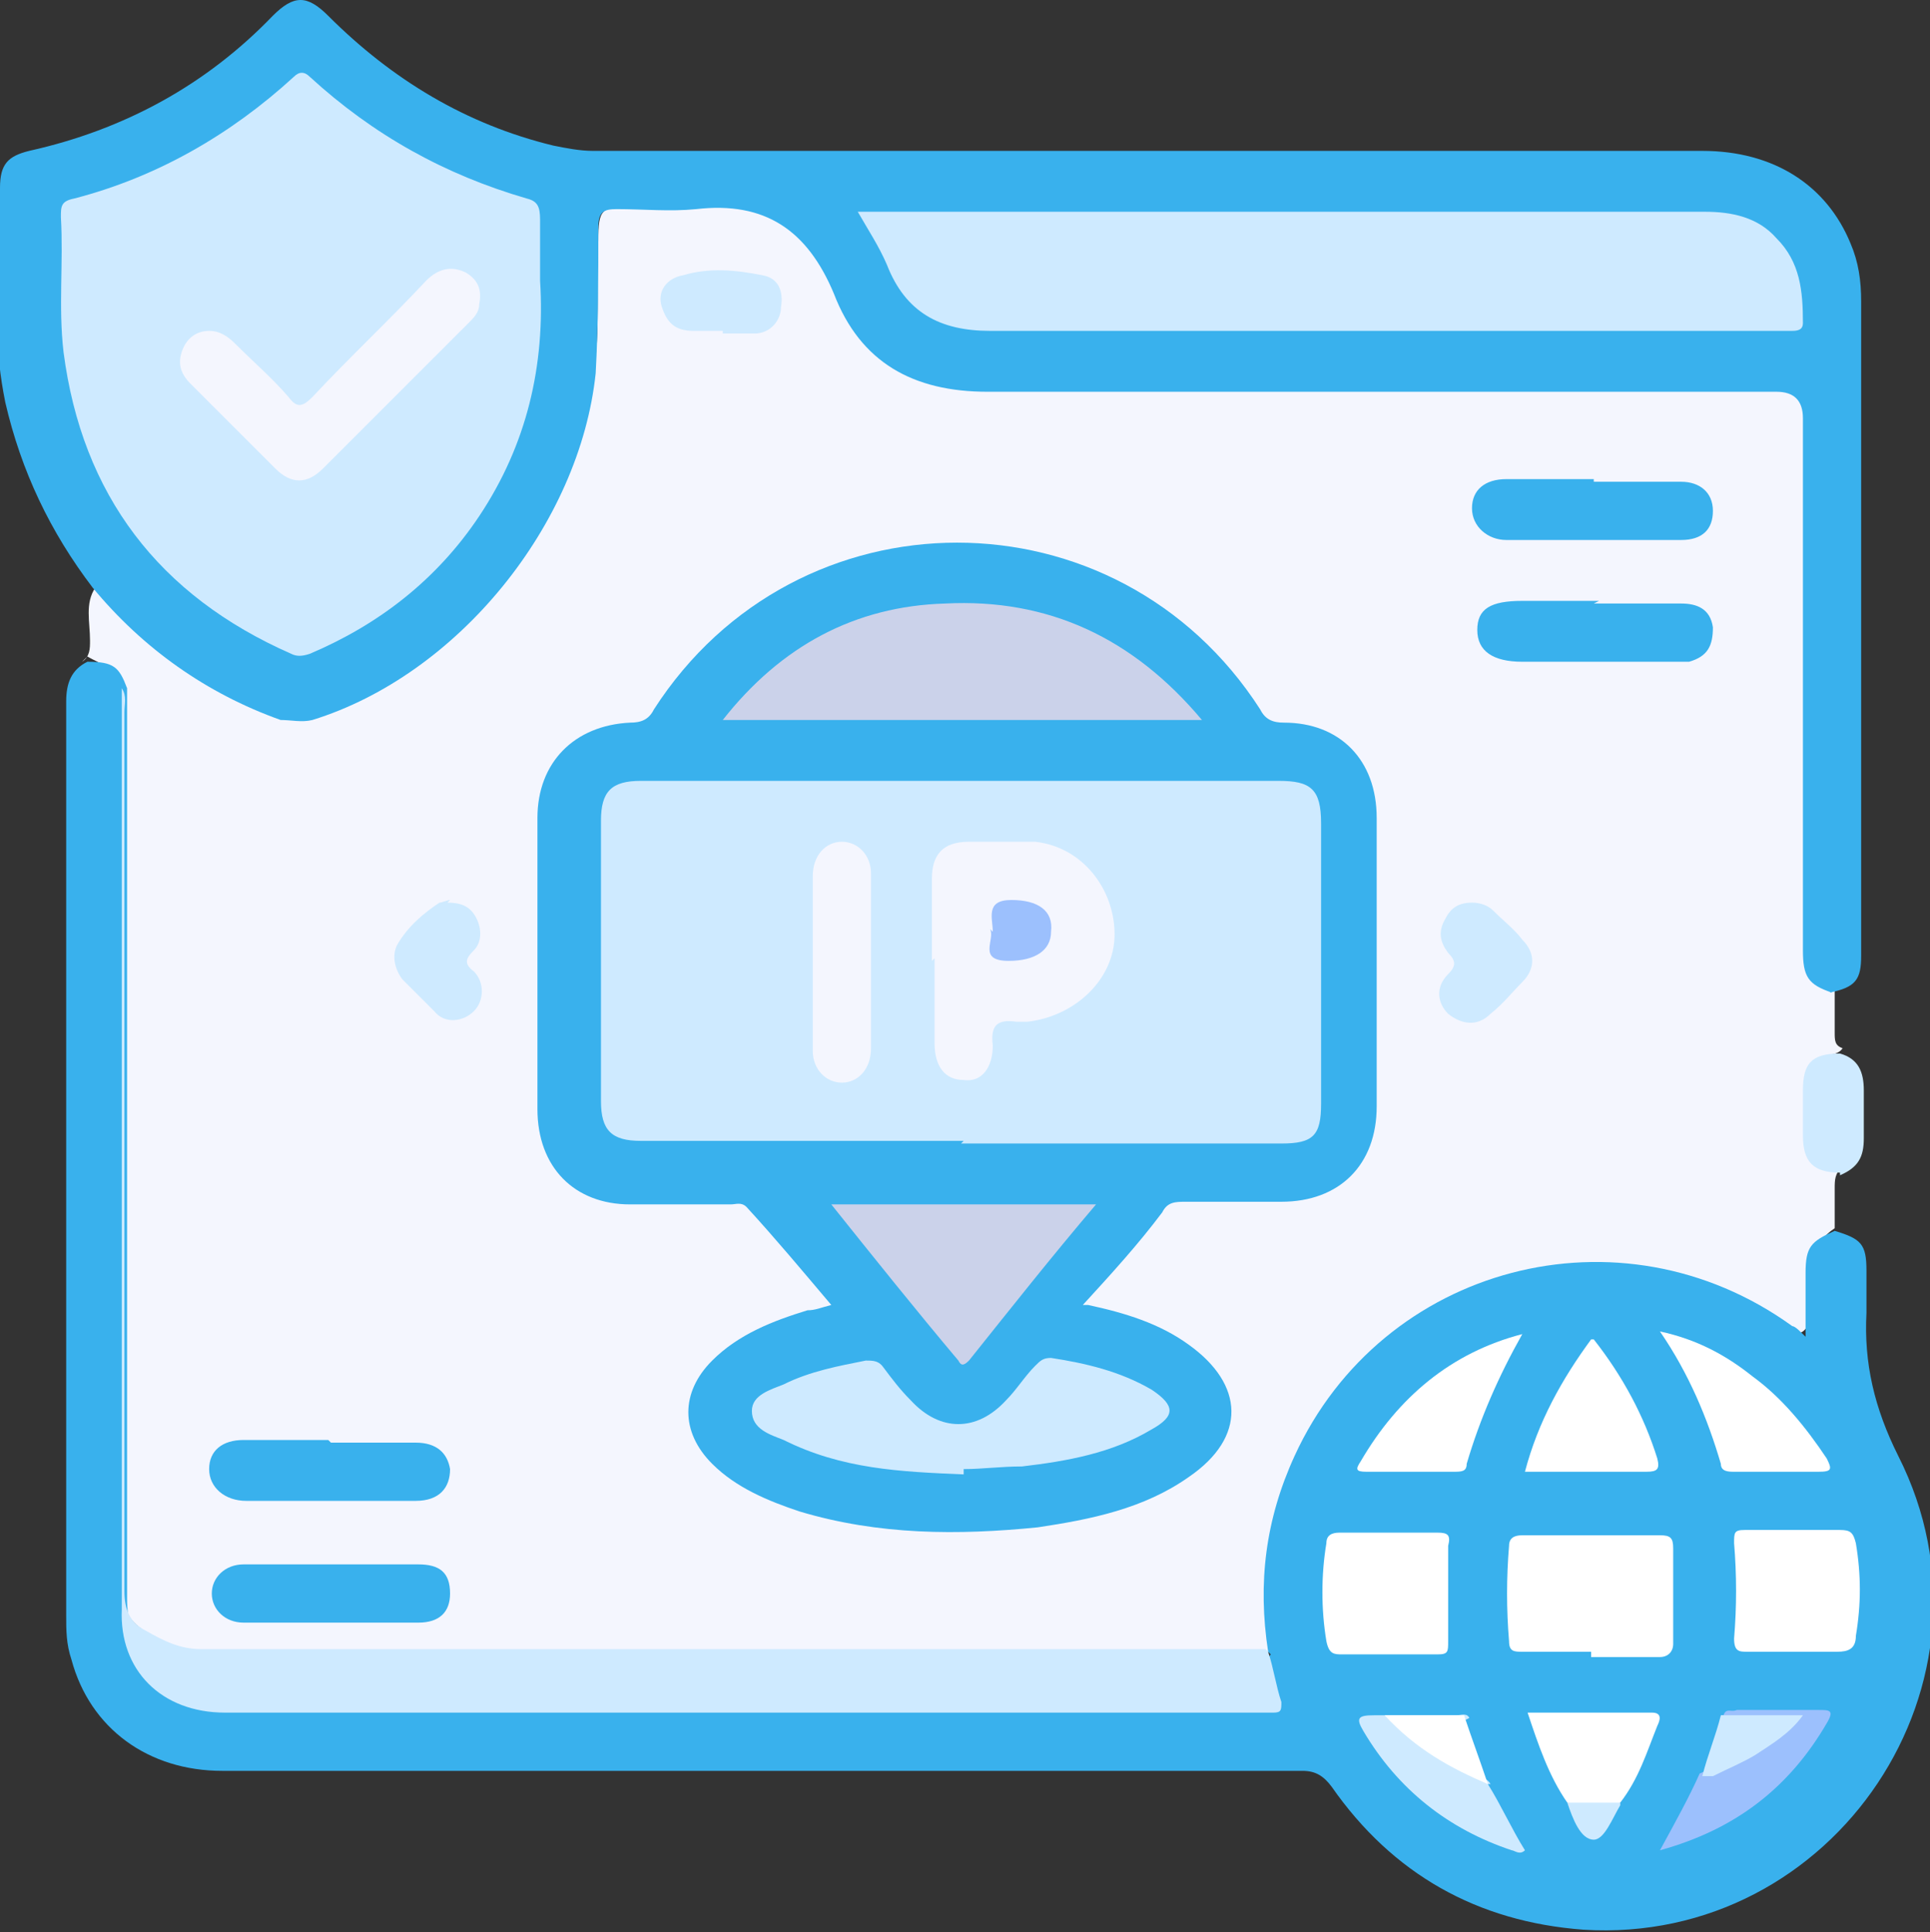 <svg xmlns="http://www.w3.org/2000/svg" id="Layer_2" data-name="Layer 2" viewBox="0 0 72.9 73"><rect x="0" y="0" width="72.9" height="73" fill="#333333" stroke="none"/><defs><style>      .cls-1 {        fill: #cbd2ea;      }      .cls-2 {        fill: #fff;      }      .cls-3 {        fill: #39b1ed;      }      .cls-4 {        fill: #ceeaff;      }      .cls-5 {        fill: #f4f6fe;      }      .cls-6 {        fill: #9cc0fd;      }    </style></defs><g id="Layer_1-2" data-name="Layer 1"><g><path class="cls-5" d="M3.1,25c.3-.2,.3-.5,.3-.8,0-.7-.2-1.4,.2-2,.5,0,.7,.4,1,.7,1.4,1.5,3.1,2.7,5,3.6,1.2,.6,2.2,.6,3.5,0,5.3-2.5,8.4-6.6,9.3-12.3,.3-1.7,.1-3.4,.2-5.1,0-1.2,.1-1.3,1.3-1.3,1.4,0,2.8,0,4.1,0,1.3,0,2.3,.6,3,1.7,.4,.6,.6,1.2,1,1.8,1.1,2.1,2.8,3.1,5.1,3.1,9.9,0,19.8,0,29.8,0,1.5,0,1.5,0,1.5,1.5,0,6.3,0,12.6,0,19,0,1,0,1.9,.9,2.5,0,.5,0,1.1,0,1.6,0,.3,0,.5,.3,.6-.2,.3-.6,.2-.8,.4-.6,.5-.6,3.1,0,3.7,.2,.2,.6,.1,.8,.4-.3,.2-.3,.5-.3,.8,0,.5,0,1,0,1.5-.9,.6-1,1.5-1,2.4,0,.5,.2,1.2-.2,1.5-.5,.3-.8-.4-1.2-.6-1.9-1.2-4.1-1.9-6.3-1.9-3.2,0-6.1,1-8.5,3.2-2.2,2-3.5,4.5-3.9,7.5-.1,1-.1,2.1,0,3.1,0,.3,.1,.6-.3,.8-.3,.1-.7,0-1,0-12.9,0-25.8,0-38.7,0-.9,0-1.8-.2-2.6-.7-.7-.4-1-.9-1-1.7,0-2,0-4.1,0-6.1,0-8.9,0-17.8,0-26.7,0-.4,0-.8,0-1.1,0-.8-.8-1-1.3-1.3Z"></path><path class="cls-3" d="M47.9,62.4c-.4-2.6-.1-5,1-7.4,3.3-7.2,12.3-9.6,18.8-4.9,.1,0,.3,.2,.5,.4,0-.9,0-1.7,0-2.4,0-1,.2-1.2,1.1-1.6,1,.3,1.2,.5,1.2,1.5,0,.5,0,1.1,0,1.6-.1,1.9,.3,3.6,1.2,5.4,4.3,8.5-2.4,18.5-11.9,17.9-4-.3-7.2-2.1-9.5-5.4-.3-.4-.6-.6-1.1-.6-13.6,0-27.2,0-40.8,0-2.8,0-5-1.6-5.7-4.2-.2-.6-.2-1.1-.2-1.7,0-11.5,0-23,0-34.5,0-.7,.2-1.2,.8-1.5,1,0,1.2,.2,1.5,1,0,.3,0,.6,0,.9,0,11.2,0,22.3,0,33.5,0,.8,.2,1.6,.5,2.3,.5,1.1,1.4,1.7,2.6,1.8,.3,0,.5,0,.8,0,12.8,0,25.5,0,38.3,0,1.4,0,1.3,0,1-1.2,0-.3-.2-.6,0-.8Z"></path><path class="cls-3" d="M69.2,37.5c-.9-.3-1.1-.6-1.1-1.6,0-6.7,0-13.4,0-20.1q0-1-1-1c-9.9,0-19.8,0-29.8,0-2.8,0-4.8-1.1-5.8-3.7-1-2.4-2.6-3.5-5.2-3.2-1,.1-2,0-3,0-.5,0-.7,.1-.7,.7,0,1.8,0,3.7-.1,5.5-.6,5.7-5.2,11.4-10.7,13.1-.4,.1-.8,0-1.2,0-2.8-1-5.2-2.7-7.1-5-1.6-2.1-2.7-4.4-3.3-7-.2-1-.3-1.9-.3-2.9C0,10.5,0,8.8,0,7.1c0-.9,.3-1.2,1.1-1.4,3.6-.8,6.7-2.5,9.2-5.1,.8-.8,1.3-.8,2.1,0,2.4,2.4,5.2,4.1,8.5,4.9,.5,.1,1,.2,1.5,.2,14,0,27.9,0,41.9,0,2.7,0,4.7,1.3,5.6,3.5,.3,.7,.4,1.4,.4,2.2,0,8.2,0,16.4,0,24.7,0,.9-.2,1.2-1.2,1.4Z"></path><path class="cls-4" d="M69.5,44.3c-1,0-1.4-.4-1.4-1.4,0-.6,0-1.1,0-1.7,0-1,.3-1.4,1.4-1.4,.7,.2,.9,.7,.9,1.4,0,.6,0,1.2,0,1.8,0,.7-.2,1.1-.9,1.4Z"></path><path class="cls-3" d="M41.1,49.3c1.4,.3,2.7,.7,3.8,1.5,2.1,1.5,2.2,3.5,0,5-1.7,1.2-3.7,1.6-5.7,1.9-3,.3-6,.3-9-.6-1.2-.4-2.4-.9-3.3-1.8-1.2-1.2-1.2-2.7,0-3.9,1-1,2.3-1.5,3.6-1.9,.3,0,.5-.1,.9-.2-1.1-1.3-2.1-2.5-3.2-3.7-.2-.2-.4-.1-.6-.1-1.3,0-2.5,0-3.8,0-2.1,0-3.5-1.4-3.5-3.6,0-3.7,0-7.3,0-11,0-2.1,1.4-3.5,3.5-3.6,.4,0,.7-.1,.9-.5,5.4-8.4,17.5-8.4,22.9,0,.2,.4,.5,.5,.9,.5,2.1,0,3.5,1.4,3.5,3.6,0,3.6,0,7.3,0,10.9,0,2.2-1.4,3.6-3.6,3.6-1.2,0-2.4,0-3.6,0-.4,0-.7,0-.9,.4-.9,1.2-1.9,2.3-3,3.5Z"></path><path class="cls-4" d="M47.9,62.4c.2,.6,.3,1.3,.5,1.9,0,.3,0,.4-.3,.4-.1,0-.3,0-.4,0-13.1,0-26.2,0-39.2,0-2.4,0-4-1.6-3.9-3.9,0-11.5,0-23.1,0-34.6,0,0,0-.1,0-.2,.2,.3,.1,.6,.1,.9,0,11.1,0,22.2,0,33.2,0,.7,.2,1.2,.8,1.5,.7,.4,1.3,.7,2.1,.7,13.4,0,26.8,0,40.2,0Z"></path><path class="cls-3" d="M60.2,18.2c1.1,0,2.2,0,3.3,0,.7,0,1.2,.4,1.2,1.1,0,.7-.4,1.1-1.2,1.1-2.2,0-4.4,0-6.6,0-.7,0-1.3-.5-1.3-1.2,0-.7,.5-1.1,1.3-1.1,1.1,0,2.2,0,3.3,0Z"></path><path class="cls-3" d="M12.5,54.5c1.1,0,2.1,0,3.2,0,.8,0,1.2,.4,1.3,1,0,.7-.4,1.2-1.3,1.2-1.1,0-2.2,0-3.3,0-1,0-2.1,0-3.1,0-.8,0-1.4-.5-1.4-1.2,0-.7,.5-1.1,1.3-1.1,1.1,0,2.1,0,3.2,0Z"></path><path class="cls-3" d="M60.2,22.8c1.1,0,2.2,0,3.3,0,.6,0,1.1,.2,1.2,.9,0,.7-.2,1.1-.9,1.3-.2,0-.5,0-.7,0-1.9,0-3.8,0-5.6,0-1.1,0-1.7-.4-1.7-1.2,0-.8,.5-1.1,1.7-1.1,1,0,1.9,0,2.9,0Z"></path><path class="cls-3" d="M12.6,61.3c-1.1,0-2.2,0-3.4,0-.7,0-1.2-.5-1.2-1.1,0-.6,.5-1.1,1.2-1.1,2.2,0,4.4,0,6.6,0,.8,0,1.2,.3,1.2,1.1,0,.7-.4,1.1-1.2,1.1-1.1,0-2.1,0-3.2,0Z"></path><path class="cls-4" d="M55.6,34.1c.3,0,.6,.1,.8,.3,.4,.4,.8,.7,1.1,1.1,.5,.5,.5,1.1,0,1.6-.4,.4-.7,.8-1.2,1.2-.5,.5-1.1,.4-1.6,0-.4-.4-.5-1,0-1.5,.3-.3,.3-.5,0-.8-.3-.4-.4-.8-.1-1.3,.2-.4,.5-.6,1-.6Z"></path><path class="cls-4" d="M16.9,34.1c.6,0,.9,.2,1.1,.6,.2,.4,.2,.9-.1,1.2-.3,.3-.4,.5,0,.8,.4,.4,.4,1.1,0,1.5-.4,.4-1.1,.5-1.5,0-.4-.4-.8-.8-1.2-1.2-.3-.4-.4-.9-.2-1.3,.4-.7,1-1.2,1.6-1.6,.1,0,.3-.1,.4-.1Z"></path><path class="cls-4" d="M27.3,12.5c-.4,0-.7,0-1.1,0-.7,0-1-.3-1.2-.9-.2-.6,.2-1.1,.8-1.2,1-.3,2-.2,3,0,.6,.1,.8,.6,.7,1.2,0,.5-.4,1-1,1-.4,0-.8,0-1.2,0Z"></path><path class="cls-2" d="M60.1,62.4c-.9,0-1.7,0-2.6,0-.3,0-.5,0-.5-.4-.1-1.2-.1-2.4,0-3.6,0-.3,.2-.4,.5-.4,1.7,0,3.5,0,5.2,0,.4,0,.5,.1,.5,.5,0,1.2,0,2.4,0,3.6,0,.3-.2,.5-.5,.5-.9,0-1.8,0-2.6,0Z"></path><path class="cls-2" d="M54.7,60.2c0,.6,0,1.2,0,1.8,0,.4,0,.5-.4,.5-1.2,0-2.4,0-3.6,0-.3,0-.5,0-.6-.5-.2-1.2-.2-2.5,0-3.7,0-.3,.2-.4,.5-.4,1.2,0,2.5,0,3.7,0,.4,0,.5,.1,.4,.5,0,.6,0,1.1,0,1.7Z"></path><path class="cls-2" d="M67.8,62.4c-.6,0-1.2,0-1.8,0-.3,0-.5,0-.5-.5,.1-1.2,.1-2.4,0-3.6,0-.4,0-.5,.4-.5,1.2,0,2.4,0,3.6,0,.4,0,.5,.1,.6,.5,.2,1.2,.2,2.3,0,3.5,0,.5-.3,.6-.7,.6-.6,0-1.1,0-1.7,0Z"></path><path class="cls-2" d="M62.7,50.3c1.4,.3,2.5,.9,3.5,1.7,1.1,.8,2,1.9,2.8,3.1,.2,.4,.2,.5-.3,.5-1.1,0-2.1,0-3.2,0-.2,0-.5,0-.5-.3-.5-1.7-1.2-3.4-2.3-5Z"></path><path class="cls-2" d="M57.5,50.4c-.9,1.6-1.6,3.2-2.1,4.9,0,.3-.2,.3-.5,.3-1.1,0-2.2,0-3.3,0-.4,0-.4-.1-.2-.4,1.4-2.4,3.4-4.1,6.1-4.8Z"></path><path class="cls-2" d="M60.2,50.6c1.1,1.4,1.9,2.9,2.4,4.5,.1,.4,0,.5-.4,.5-1.5,0-3,0-4.6,0,.5-1.9,1.4-3.5,2.5-5Z"></path><path class="cls-2" d="M59.2,68.1c-.7-1-1.1-2.2-1.5-3.4,1.6,0,3.2,0,4.7,0,.4,0,.3,.3,.2,.5-.4,1-.7,2-1.4,2.9-.7,.3-1.4,.3-2,0Z"></path><path class="cls-6" d="M65.1,64.8c.1-.3,.3-.1,.5-.2,1,0,2.1,0,3.1,0,.4,0,.6,0,.3,.5-1.4,2.4-3.4,4-6.3,4.8,.6-1.1,1.1-2,1.5-2.9,1.2-.5,2.3-1.1,3.3-2-.9-.2-1.7,.2-2.5-.2Z"></path><path class="cls-4" d="M56.2,67.4c.5,.8,.9,1.7,1.4,2.5-.2,.2-.4,0-.5,0-2.4-.8-4.3-2.3-5.6-4.5-.3-.5-.2-.6,.4-.6,1,0,2,0,3.1,0,.2,0,.4-.1,.5,.1-.5,.3-1.1,.1-1.6,.2-.3,0-.6,0-.9,0,.1,.3,.4,.5,.6,.6,.7,.5,1.4,.9,2.1,1.3,.2,.1,.5,.2,.6,.4Z"></path><path class="cls-2" d="M56.2,67.4c-1.4-.6-2.7-1.3-3.9-2.6,1.1,0,2.1,0,3,0,.3,.9,.6,1.7,.9,2.6Z"></path><path class="cls-4" d="M65.1,64.8h3c-.5,.7-1.2,1.1-1.8,1.5-.5,.3-1,.5-1.6,.8-.1,0-.3,0-.4,0,.2-.8,.5-1.5,.7-2.3Z"></path><path class="cls-4" d="M59.2,68.1c.7,0,1.4,0,2,0,0,0,0,0,0,.1-.3,.5-.6,1.3-1,1.3-.5,0-.8-.8-1-1.4Z"></path><path class="cls-4" d="M20.4,10.6c.2,3.2-.5,6.2-2.3,8.9-1.6,2.4-3.8,4.1-6.4,5.2-.3,.1-.5,.1-.7,0-5-2.2-7.9-6-8.6-11.4-.2-1.7,0-3.4-.1-5.1,0-.4,0-.6,.5-.7,3.1-.8,5.9-2.4,8.3-4.6,.2-.2,.4-.2,.6,0,2.4,2.2,5.1,3.7,8.2,4.6,.4,.1,.5,.3,.5,.8,0,.8,0,1.5,0,2.3Z"></path><path class="cls-4" d="M32.5,8c.3,0,.5,0,.7,0,10.4,0,20.8,0,31.2,0,1,0,2,.2,2.7,1,.9,.9,1,2,1,3.2,0,.2-.1,.3-.4,.3-.2,0-.3,0-.5,0-9.9,0-19.9,0-29.8,0-1.9,0-3.2-.7-3.9-2.5-.3-.7-.7-1.3-1.1-2Z"></path><path class="cls-4" d="M36.4,43.1c-4.1,0-8.1,0-12.2,0-1.1,0-1.5-.4-1.5-1.5,0-3.5,0-7.1,0-10.6,0-1.1,.4-1.5,1.5-1.5,8,0,16.1,0,24.1,0,1.2,0,1.6,.3,1.6,1.6,0,3.5,0,7.1,0,10.6,0,1.2-.3,1.5-1.5,1.5-4,0-8.1,0-12.1,0Z"></path><path class="cls-1" d="M45.4,27.2H27.3c2.2-2.8,5-4.3,8.4-4.4,3.9-.2,7.1,1.3,9.7,4.4Z"></path><path class="cls-4" d="M36.4,55.7c-2.4-.1-4.6-.2-6.8-1.3-.5-.2-1.2-.4-1.2-1.1,0-.6,.7-.8,1.2-1,1-.5,2.1-.7,3.1-.9,.3,0,.5,0,.7,.3,.3,.4,.6,.8,1,1.2,1.1,1.2,2.5,1.2,3.6,0,.4-.4,.7-.9,1.1-1.3,.2-.2,.3-.3,.6-.3,1.3,.2,2.6,.5,3.8,1.2,.9,.6,.9,1,0,1.5-1.5,.9-3.2,1.2-4.9,1.4-.8,0-1.5,.1-2.2,.1Z"></path><path class="cls-1" d="M41.4,45.5c-1.7,2-3.2,3.9-4.8,5.9-.2,.2-.3,.2-.4,0-1.6-1.9-3.2-3.9-4.8-5.9h10.1Z"></path><path class="cls-5" d="M7.9,12.5c.4,0,.7,.2,1,.5,.7,.7,1.4,1.3,2,2,.3,.4,.5,.4,.9,0,1.4-1.5,2.9-2.9,4.3-4.4,.4-.4,.9-.6,1.5-.3,.5,.3,.6,.7,.5,1.2,0,.3-.2,.5-.4,.7-1.8,1.8-3.6,3.6-5.5,5.5-.6,.6-1.2,.6-1.8,0-1.1-1.1-2.2-2.2-3.2-3.2-.4-.4-.5-.8-.3-1.3,.2-.5,.6-.7,1-.7Z"></path><path class="cls-5" d="M35.2,36.3c0-1,0-2.1,0-3.1,0-.9,.4-1.4,1.4-1.4,.8,0,1.7,0,2.5,0,1.8,.2,3,1.8,3,3.5,0,1.7-1.5,3.1-3.3,3.3-.1,0-.2,0-.4,0-.7-.1-1,.1-.9,.9,0,.8-.4,1.4-1.1,1.3-.7,0-1.1-.5-1.1-1.4,0-1.1,0-2.1,0-3.2Z"></path><path class="cls-5" d="M30.7,36.3c0-1.1,0-2.1,0-3.2,0-.8,.5-1.3,1.1-1.3,.6,0,1.1,.5,1.1,1.2,0,2.2,0,4.4,0,6.6,0,.8-.5,1.3-1.1,1.3-.6,0-1.1-.5-1.1-1.2,0-1.1,0-2.2,0-3.4Z"></path><path class="cls-6" d="M37.5,35.2c0-.5-.3-1.2,.7-1.2,1,0,1.6,.4,1.5,1.2,0,.7-.6,1.1-1.6,1.1-1.2,0-.5-.8-.7-1.2Z"></path></g></g></svg>